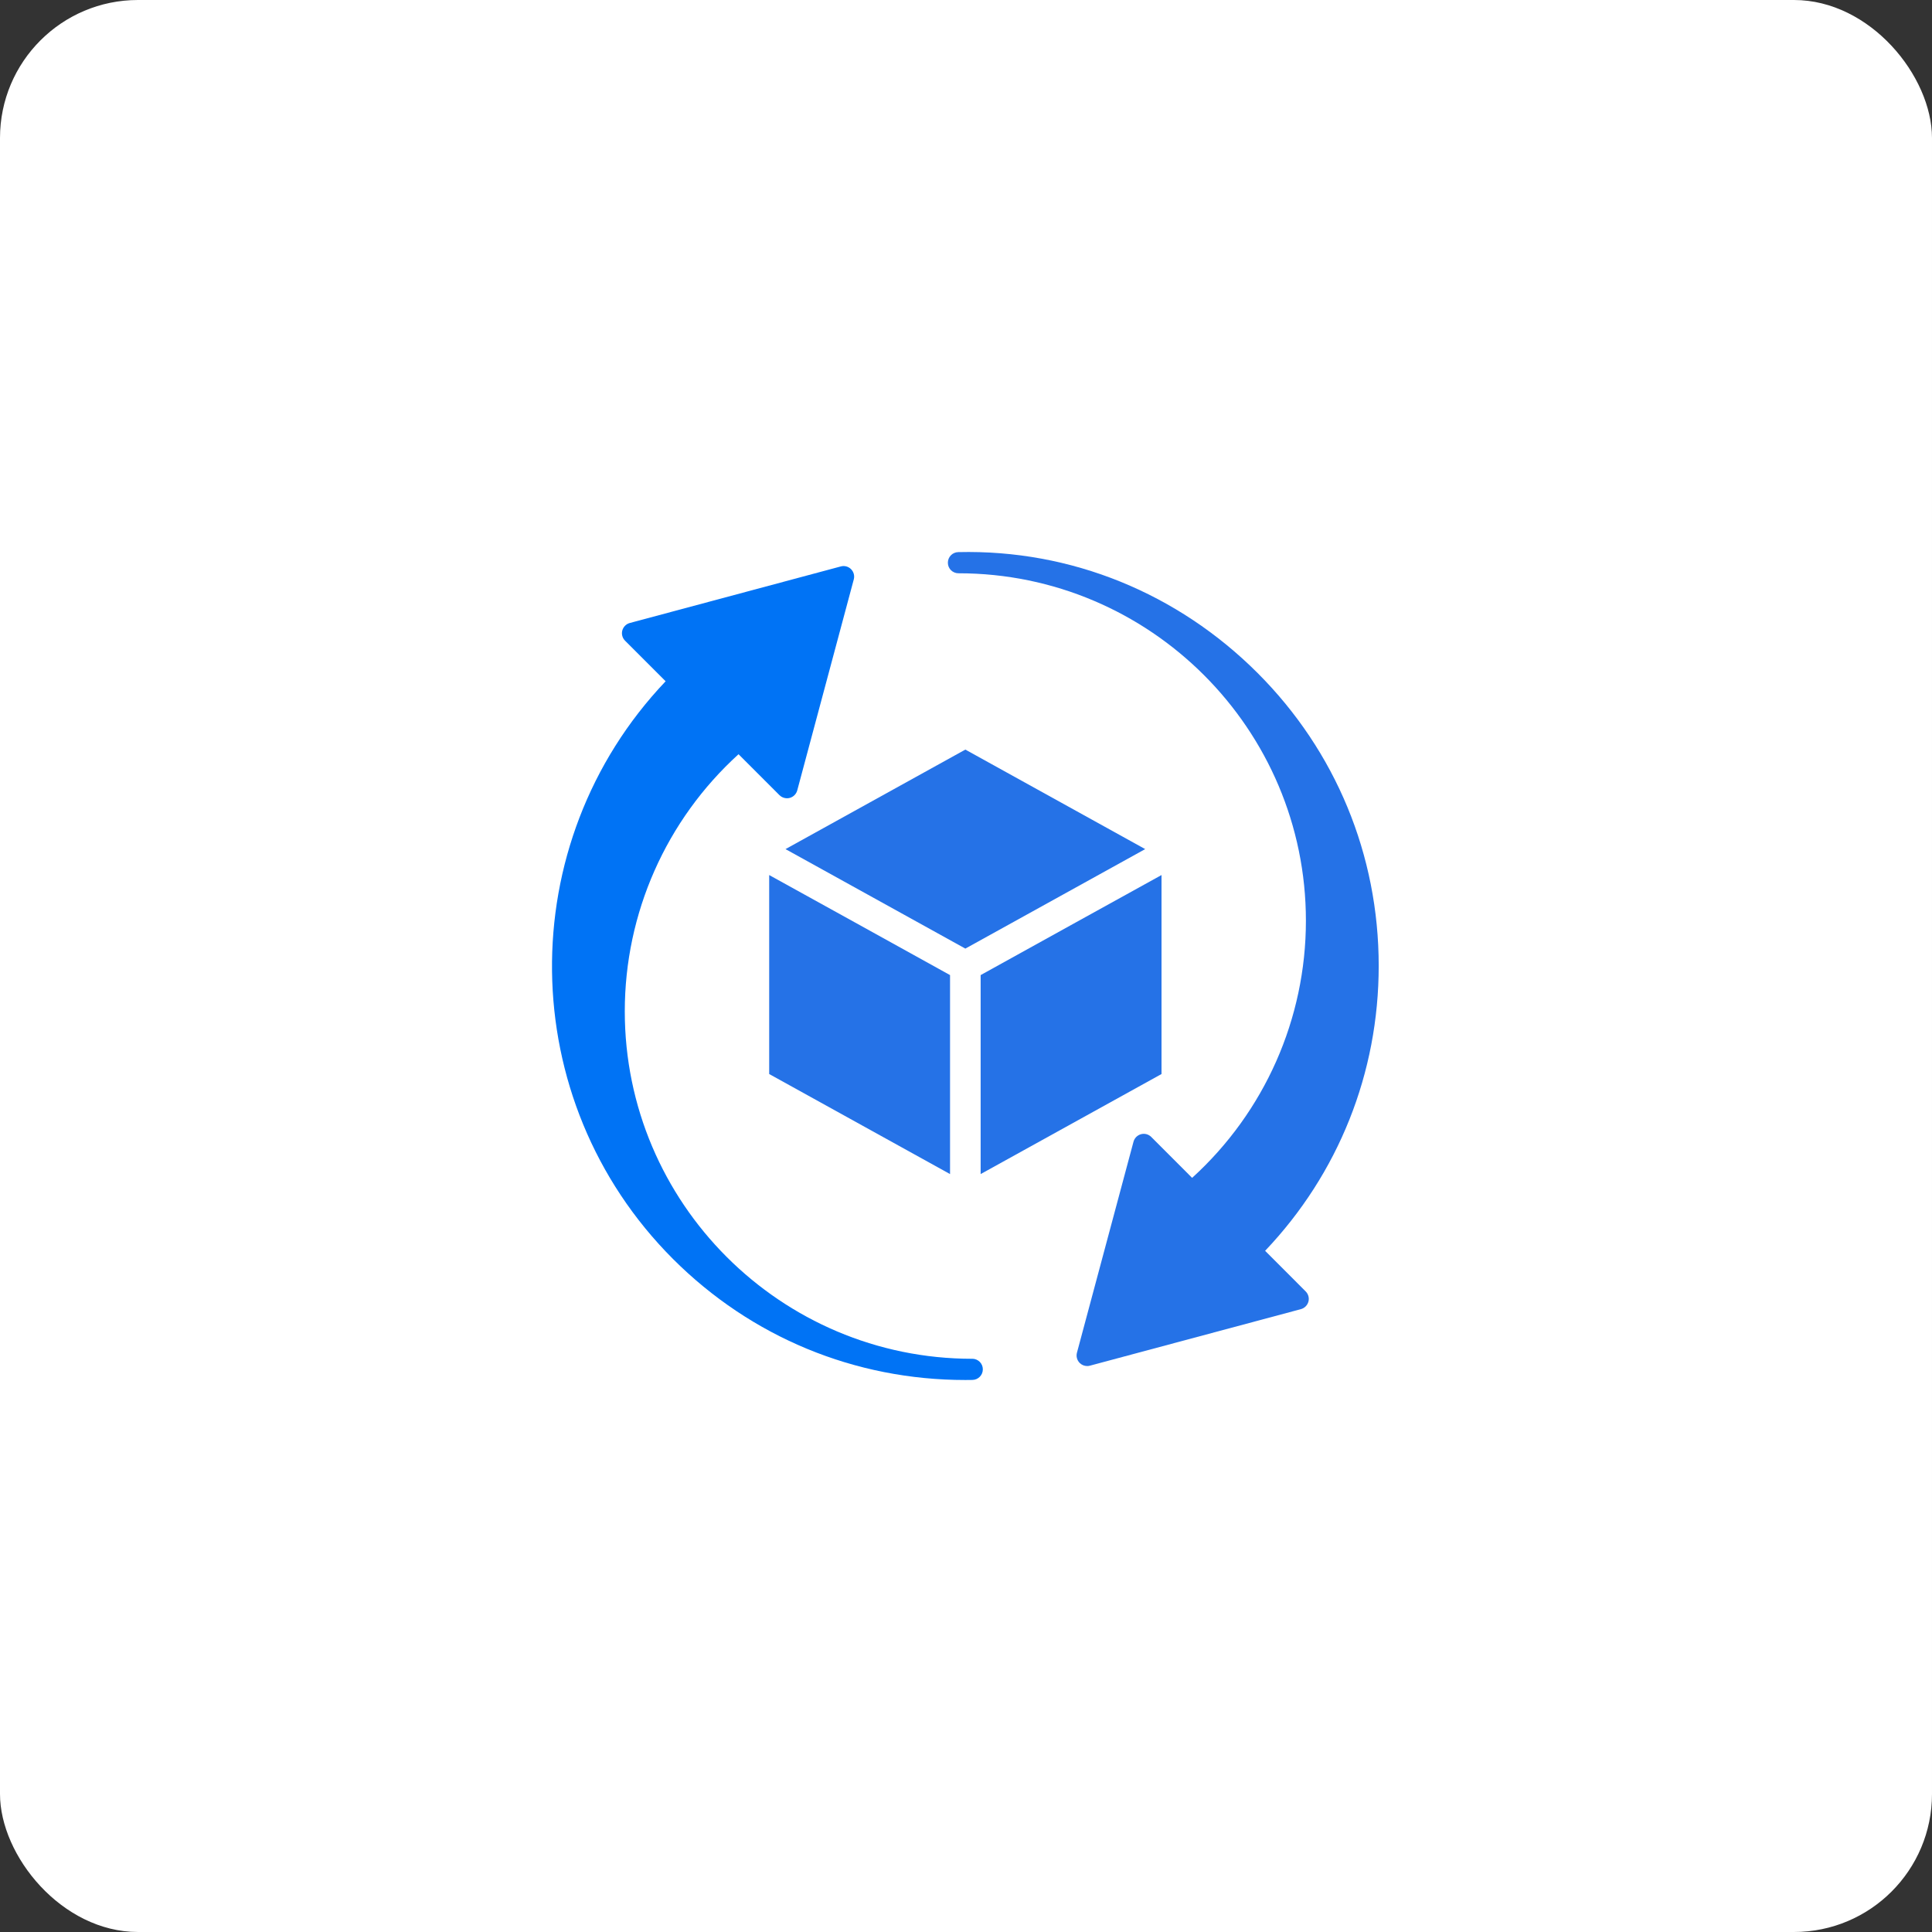 <svg width="140" height="140" viewBox="0 0 140 140" fill="none" xmlns="http://www.w3.org/2000/svg">
<rect x="0" y="0" width="140" height="140" fill="#333333" stroke="none"/>
<rect width="140" height="140" rx="10" fill="white"/>
<path d="M82.89 61.582L82.985 61.529L69.953 54.318L56.921 61.529L57.016 61.582L69.953 68.739L82.89 61.582Z" fill="#2572E7"/>
<path d="M71.061 85.078L84.168 77.828V63.409L77.958 66.841L71.061 70.659V85.078Z" fill="#2572E7"/>
<path d="M82.986 61.529L82.891 61.582L82.986 61.529Z" fill="white"/>
<path d="M55.738 63.409V77.828L68.844 85.078V70.659L61.948 66.841L55.738 63.409Z" fill="#2572E7"/>
<path d="M91.674 90.64C96.989 85.051 99.909 77.745 99.906 69.983C99.906 61.962 96.791 54.432 91.135 48.774C85.351 42.989 77.62 39.813 69.441 40.008C69.018 40.016 68.683 40.36 68.686 40.782C68.688 41.205 69.031 41.542 69.454 41.542C83.336 41.542 94.631 52.837 94.631 66.72C94.631 73.83 91.635 80.578 86.386 85.352L83.423 82.387C83.228 82.192 82.943 82.115 82.681 82.189C82.417 82.26 82.212 82.466 82.138 82.733L78.04 98.022C77.969 98.289 78.045 98.569 78.238 98.764C78.383 98.909 78.579 98.989 78.782 98.989C78.848 98.989 78.914 98.981 78.98 98.962L94.269 94.865C94.534 94.793 94.739 94.587 94.813 94.323C94.885 94.059 94.808 93.777 94.615 93.582L91.677 90.64H91.674Z" fill="#2572E7"/>
<path d="M70.452 98.463C56.569 98.463 45.274 87.168 45.274 73.286C45.274 66.176 48.268 59.425 53.517 54.654L56.485 57.622C56.68 57.814 56.965 57.888 57.227 57.82C57.491 57.748 57.699 57.542 57.771 57.276L61.868 41.986C61.94 41.719 61.863 41.44 61.67 41.244C61.475 41.049 61.19 40.972 60.928 41.046L45.639 45.144C45.375 45.215 45.169 45.421 45.095 45.685C45.023 45.949 45.1 46.232 45.293 46.427L48.234 49.368C37.079 61.102 37.259 79.72 48.77 91.232C54.439 96.898 61.942 100 69.95 100C70.122 100 70.293 100 70.465 99.995C70.887 99.987 71.223 99.644 71.22 99.221C71.217 98.799 70.874 98.461 70.452 98.461V98.463Z" fill="#0073F5"/>
</svg>
